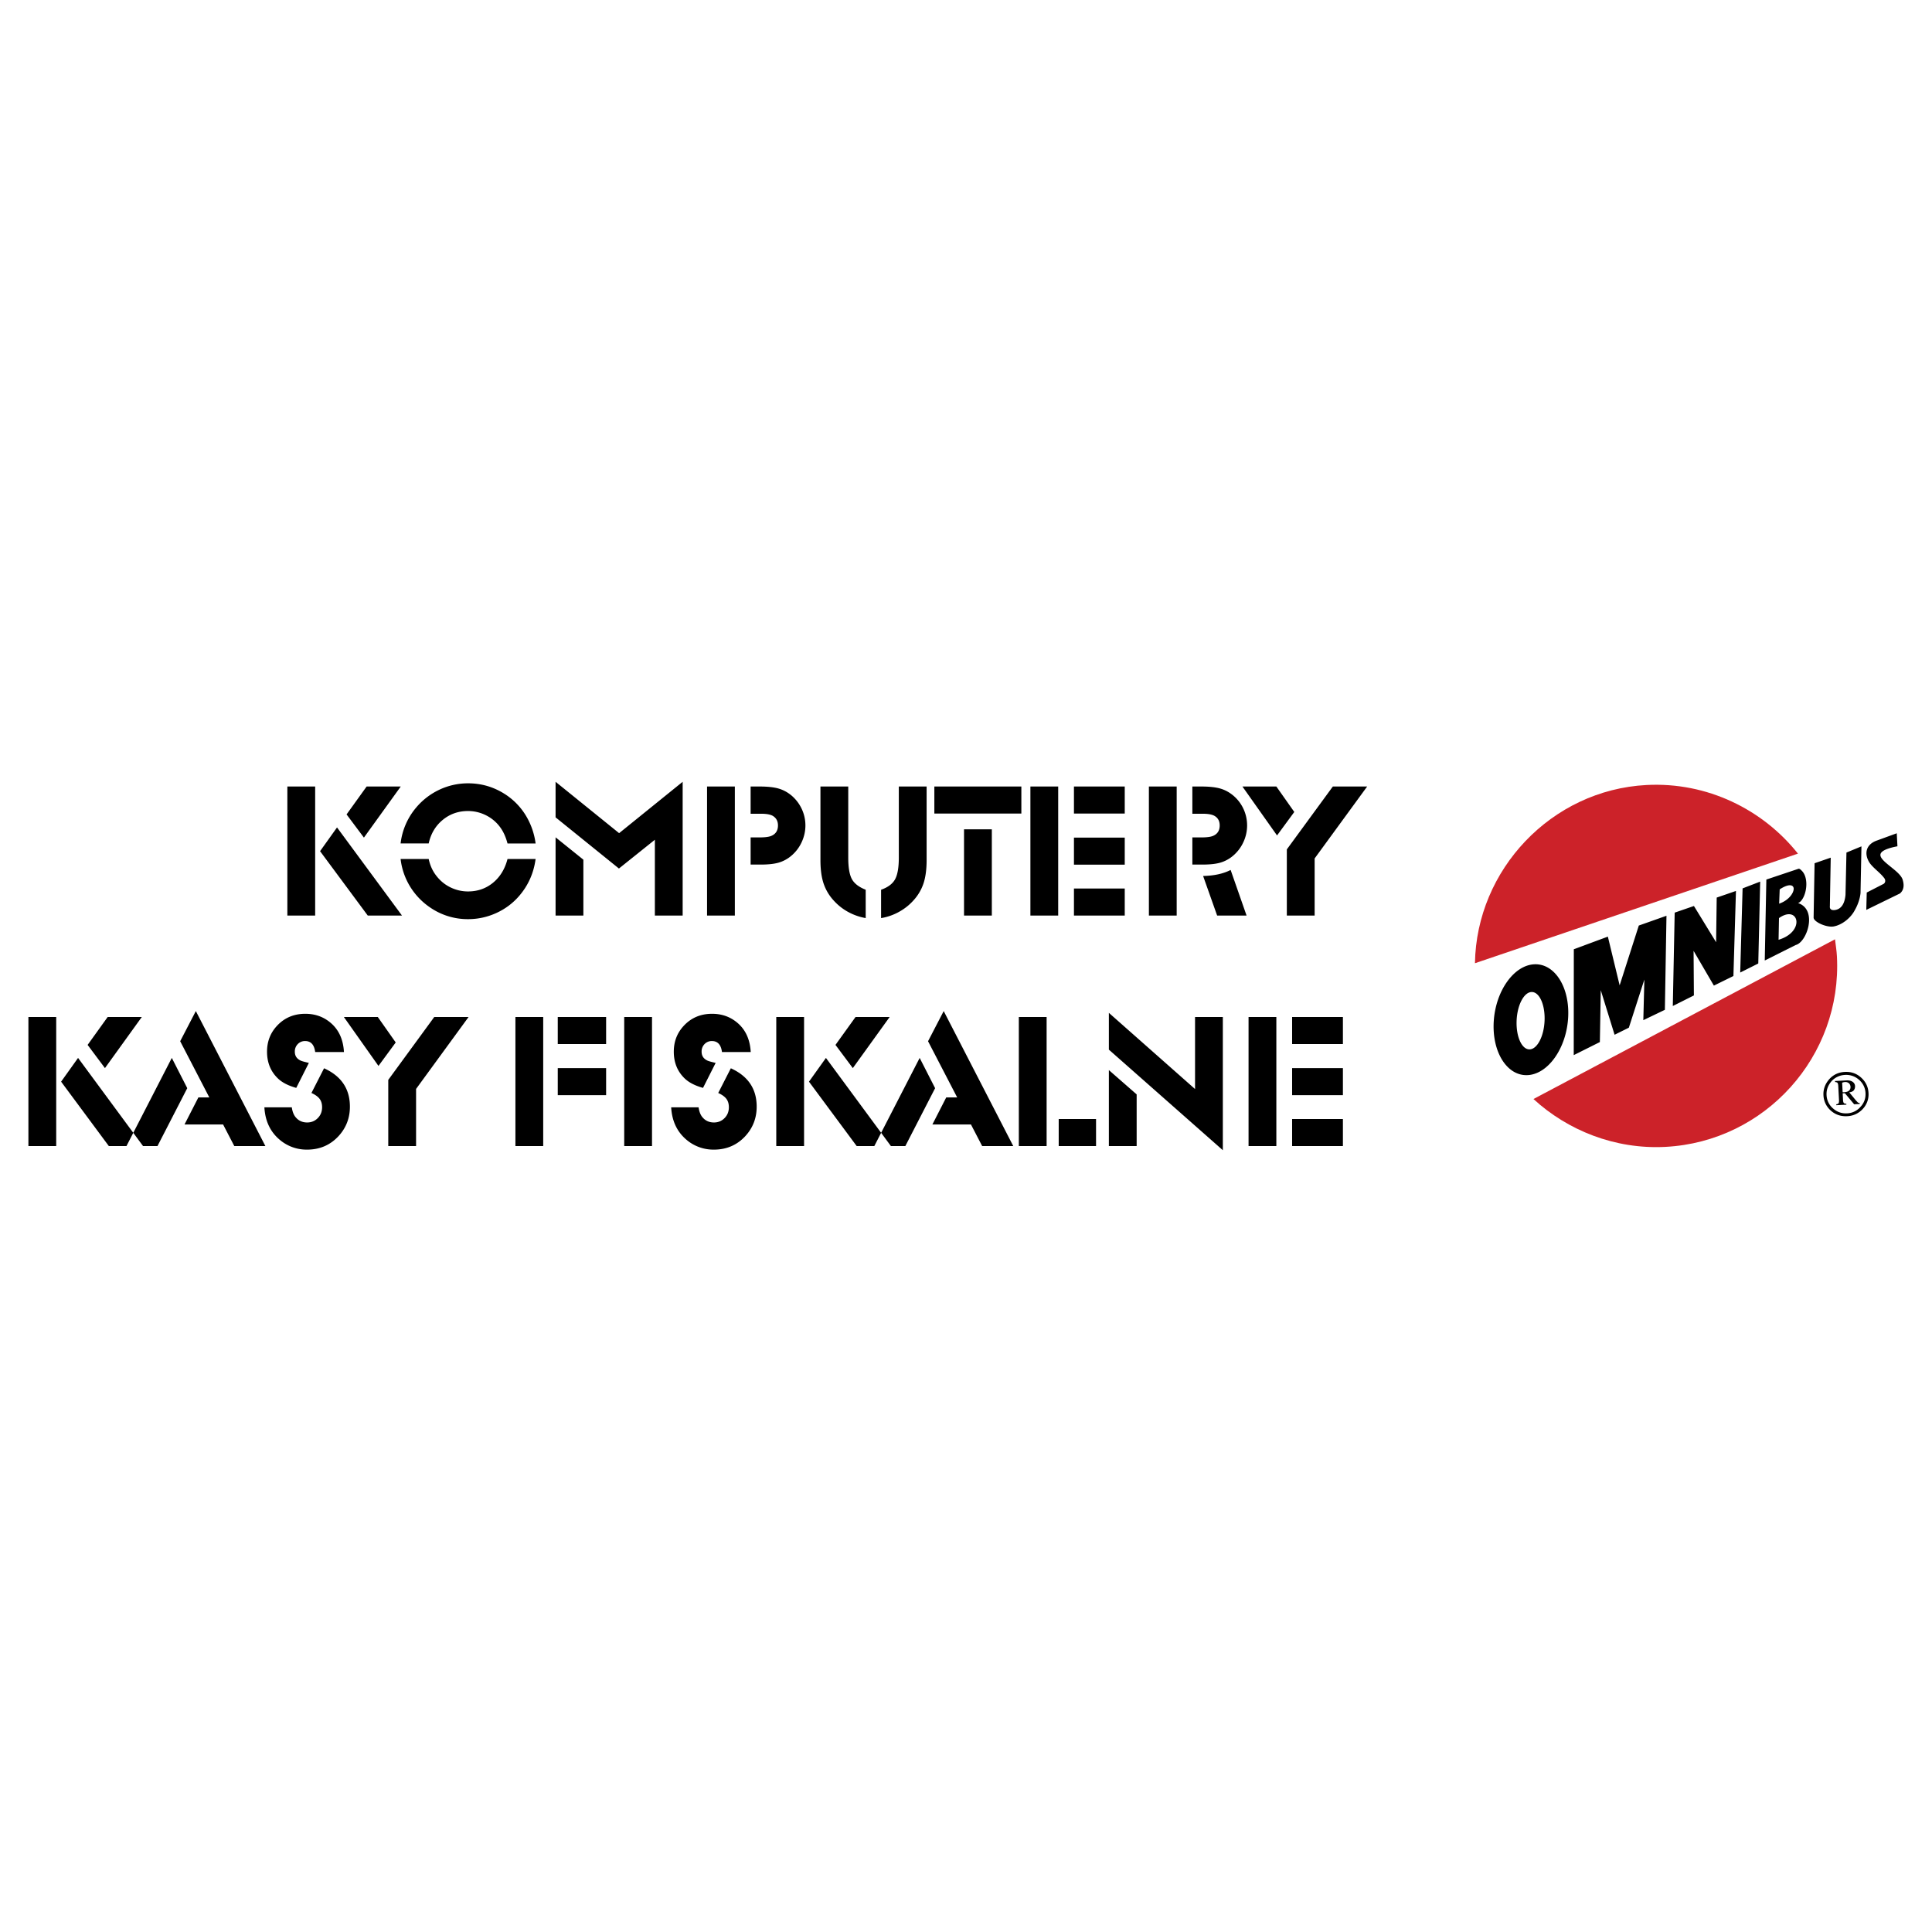 <svg xmlns="http://www.w3.org/2000/svg" width="2500" height="2500" viewBox="0 0 192.756 192.756"><g fill-rule="evenodd" clip-rule="evenodd"><path fill="#fff" d="M0 0h192.756v192.756H0V0z"/><path d="M183.078 93.713c.072.618.162 1.105.193 1.712.523 9.956-7.15 18.476-17.105 18.999-5.049.264-9.771-1.65-13.172-4.775l30.084-15.936zm-3.697-8.546l-32.225 10.935c.146-9.318 7.613-17.284 17.117-17.782 6.057-.318 11.614 2.447 15.108 6.847z" fill="#cc2229"/><path d="M157.012 105.27l.008-10.565 3.396-1.257 1.176 4.861 1.912-5.967 2.76-.976-.16 9.383-2.15 1.033.104-4.051-1.547 4.801-1.424.705-1.379-4.447-.09 5.176-2.606 1.304zm16.185-16.38l-.254 8.487-1.949.957-2.025-3.468.031 4.448-2.104 1.055.188-9.315 1.92-.663 2.213 3.615.059-4.454 1.921-.662zm2.227 7.237l-1.803.904.238-8.397 1.754-.676-.189 8.169zm.805-8.374l3.205-1.074c.115-.032.252.116.348.214.412.419.504 1.178.395 1.832-.107.652-.414 1.238-.783 1.374 1.99.66.879 3.916-.232 4.182l-3.092 1.548.159-8.076zm1.332.979c.965-.633 1.402-.436 1.396-.047-.016.454-.521 1.154-1.451 1.475l.055-1.428zm-.071 2.865c1.961-1.384 2.674 1.349-.041 2.165l.041-2.165zm3.551-5.472l1.611-.557c-.029 1.598-.057 3.217-.084 4.837-.047.407.314.433.582.374.711-.149.92-.88.977-1.512l.094-4.208 1.496-.618-.092 4.658c-.059.61-.297 1.229-.564 1.693-.387.762-1.248 1.481-2.115 1.639-.713.127-2.002-.457-2.002-.884l.097-5.422zm6.191-2.256l2.008-.734.068 1.3c-.848.157-1.354.363-1.566.577-.727.712 1.73 1.73 2.076 2.723.215.664.08 1.12-.264 1.408L186.2 90.78l.045-1.733 1.662-.852c.197-.1.25-.373.082-.589-.41-.541-1.039-.957-1.426-1.476-.583-.847-.477-1.841.669-2.261zm-34.138 12.338c2.043-.086 3.553 2.33 3.357 5.375-.193 3.045-2.018 5.6-4.062 5.684-2.043.084-3.551-2.33-3.357-5.377.195-3.045 2.019-5.598 4.062-5.682zm-.295 2.766c.77-.029 1.355 1.232 1.305 2.809s-.719 2.885-1.488 2.914c-.77.027-1.355-1.234-1.305-2.811.048-1.574.718-2.883 1.488-2.912zM186.42 109.037a2.11 2.11 0 0 1-.576 1.609 2.199 2.199 0 0 1-1.555.717c-.619.031-1.16-.146-1.621-.551a2.163 2.163 0 0 1-.742-1.541c-.031-.605.174-1.135.576-1.596.418-.463.936-.697 1.555-.729.621-.033 1.16.146 1.623.561.461.417.709.923.74 1.53zm-.297.016a1.845 1.845 0 0 0-.639-1.314 1.91 1.91 0 0 0-1.412-.494 1.926 1.926 0 0 0-1.34.627c-.354.406-.523.869-.496 1.385.027.529.246.984.639 1.326.395.355.869.523 1.398.496a1.865 1.865 0 0 0 1.34-.639c.369-.383.537-.858.51-1.387zm-3.041-1.201l1.137-.059c.271-.016.48.039.629.148a.528.528 0 0 1 .23.428.637.637 0 0 1-.121.408c-.086.107-.238.18-.457.205l.664.807c.096.098.166.186.219.221a.435.435 0 0 0 .158.045l.004.09-.555.029-.926-1.104-.219.012.033.645c.01.182.041.283.082.32.041.049.121.07.25.076l.004.092-1.006.053-.006-.092c.115-.018.205-.049.229-.102.035-.055.057-.158.047-.326l-.074-1.408c-.008-.154-.039-.256-.08-.307-.041-.049-.133-.07-.236-.078l-.006-.103zm.758 1.113c.064.01.117.006.156.004.232-.012.396-.072.496-.168.098-.096.143-.227.135-.369s-.066-.27-.16-.354a.532.532 0 0 0-.395-.123.865.865 0 0 0-.281.066l.049.944zM28.67 91.346V78.47h2.774v12.876H28.67zm3.263-6.424l1.692-2.369 6.481 8.792h-3.414l-4.759-6.423zm2.644-3.667l2.003-2.785h3.404l-3.676 5.099-1.731-2.314zm5.391 4.447h2.802c.138.634.383 1.181.735 1.638.383.508.85.9 1.401 1.175.563.281 1.16.424 1.787.424.958 0 1.791-.289 2.497-.869.705-.58 1.187-1.371 1.444-2.367h2.803c-.188 1.399-.728 2.618-1.618 3.658a6.573 6.573 0 0 1-2.285 1.722 6.718 6.718 0 0 1-2.831.621 6.608 6.608 0 0 1-3.79-1.165 6.819 6.819 0 0 1-2.003-2.097 6.74 6.74 0 0 1-.942-2.74zm2.802-1.551h-2.802a6.728 6.728 0 0 1 1.524-3.546 6.787 6.787 0 0 1 2.304-1.796 6.69 6.69 0 0 1 2.906-.657c1.321 0 2.545.356 3.667 1.072a6.633 6.633 0 0 1 2.061 2.087 7.179 7.179 0 0 1 1.007 2.841h-2.803c-.171-.657-.422-1.206-.754-1.647a3.89 3.89 0 0 0-1.326-1.129 3.98 3.98 0 0 0-1.861-.46c-.966 0-1.809.296-2.526.889-.717.591-1.182 1.374-1.397 2.346zm12.66 7.195V83.54l2.773 2.23v5.576H55.43zm9.906 0v-7.563l-3.585 2.87-6.321-5.106V78l6.34 5.125L68.109 78v13.346h-2.773zm5.207 0V78.47h2.773v12.876h-2.773zm4.347-5.088v-2.709h.903c.531 0 .919-.05 1.158-.151.445-.188.667-.534.667-1.043 0-.414-.159-.724-.479-.932-.238-.156-.643-.236-1.213-.236H74.89V78.47h.874c.797 0 1.433.067 1.905.202.475.135.913.371 1.315.71.431.371.768.816 1.011 1.336.241.521.361 1.066.361 1.637 0 .583-.128 1.144-.38 1.683a3.898 3.898 0 0 1-1.051 1.363 3.427 3.427 0 0 1-1.242.665c-.445.127-1.025.192-1.738.192H74.89zm6.967-7.788h2.773v7.092c0 .985.121 1.698.361 2.143.244.446.704.799 1.38 1.064v2.829a5.675 5.675 0 0 1-1.742-.608 5.422 5.422 0 0 1-1.437-1.13 4.725 4.725 0 0 1-1.025-1.721c-.208-.626-.311-1.401-.311-2.323V78.47h.001zm7.818 0h2.774v7.346c0 .922-.104 1.697-.311 2.323a4.728 4.728 0 0 1-1.026 1.721c-.414.458-.9.836-1.456 1.137a5.53 5.53 0 0 1-1.75.602V88.77c.676-.238 1.141-.585 1.394-1.04.25-.454.375-1.177.375-2.167V78.47zm6.506 12.876v-8.605h2.774v8.605h-2.774zM93.22 81.168V78.47h8.681v2.699H93.22v-.001zm9.583 10.178V78.47h2.773v12.876h-2.773zm4.345 0v-2.699h5.068v2.699h-5.068zm0-5.078v-2.699h5.068v2.699h-5.068zm0-5.1V78.47h5.068v2.699h-5.068v-.001zm7.477 10.178V78.47h2.773v12.876h-2.773zm4.336-5.088v-2.709h.902c.531 0 .92-.05 1.158-.151.445-.188.668-.534.668-1.043 0-.421-.16-.731-.48-.932-.244-.156-.65-.236-1.213-.236h-1.035V78.47h.873c.797 0 1.434.067 1.906.202.475.135.912.371 1.314.71.43.363.768.806 1.012 1.331a3.925 3.925 0 0 1-.022 3.325 3.905 3.905 0 0 1-1.049 1.363 3.443 3.443 0 0 1-1.242.665c-.445.127-1.025.192-1.738.192h-1.054zm2.473 5.088l-1.4-3.949c1.104-.026 2.02-.226 2.746-.602l1.59 4.55h-2.936v.001zm6.953 0v-6.602l4.59-6.274h3.424l-5.24 7.177v5.699h-2.774zm-.977-7.994l-3.453-4.882h3.385l1.789 2.539-1.721 2.343zM2.834 114.342v-12.877h2.774v12.877H2.834zm3.263-6.424l1.692-2.369 6.482 8.793h-3.414l-4.76-6.424zm2.644-3.668l2.003-2.785h3.405l-3.677 5.1-1.731-2.315zm3.877 10.092l4.523-8.793 1.541 3.018-2.971 5.775h-3.093zm10.757 0l-1.117-2.154H18.41l1.383-2.699h1.09l-2.906-5.605 1.562-3.01 6.939 13.469h-3.103v-.001zm3.003-3.865h2.735c.063.445.2.783.407 1.014.287.334.665.498 1.127.498.421 0 .775-.146 1.06-.438.287-.291.428-.652.428-1.084 0-.34-.084-.617-.25-.838-.166-.219-.438-.414-.813-.582l1.259-2.465c1.719.777 2.579 2.053 2.579 3.828 0 1.133-.375 2.111-1.129 2.936-.833.902-1.881 1.352-3.143 1.352a4.133 4.133 0 0 1-2.557-.844c-1.055-.805-1.622-1.93-1.703-3.377zm7.938-5.514h-2.87c-.093-.73-.428-1.098-1.006-1.098a.988.988 0 0 0-.729.301 1.04 1.04 0 0 0-.296.762c0 .406.189.701.572.883.113.057.391.135.829.234l-1.259 2.494c-.771-.215-1.368-.516-1.787-.902-.753-.703-1.128-1.607-1.128-2.709 0-1.016.334-1.881 1.006-2.596.739-.791 1.678-1.186 2.812-1.186.871 0 1.637.238 2.294.717.965.699 1.485 1.735 1.562 3.1zm4.421 9.379v-6.602l4.589-6.275h3.424l-5.239 7.178v5.699h-2.774zm-.977-7.994l-3.453-4.883h3.385l1.789 2.541-1.721 2.342zm13.663 7.994v-12.877h2.773v12.877h-2.773zm4.224-5.078v-2.699h4.825v2.699h-4.825zm0-5.1v-2.699h4.825v2.699h-4.825zm6.631 10.178v-12.877h2.773v12.877h-2.773zm4.685-3.865h2.735c.063.445.2.783.407 1.014.287.334.665.498 1.126.498.421 0 .775-.146 1.06-.438.287-.291.428-.652.428-1.084 0-.34-.084-.617-.25-.838-.166-.219-.438-.414-.813-.582l1.259-2.465c1.719.777 2.579 2.053 2.579 3.828 0 1.133-.375 2.111-1.129 2.936-.833.902-1.881 1.352-3.142 1.352a4.138 4.138 0 0 1-2.558-.844c-1.054-.805-1.62-1.93-1.702-3.377zm7.938-5.514h-2.87c-.093-.73-.429-1.098-1.006-1.098a.988.988 0 0 0-.729.301 1.04 1.04 0 0 0-.296.762c0 .406.189.701.572.883.113.057.391.135.829.234l-1.26 2.494c-.77-.215-1.367-.516-1.787-.902-.753-.703-1.129-1.607-1.129-2.709 0-1.016.334-1.881 1.006-2.596.739-.791 1.678-1.186 2.812-1.186.872 0 1.637.238 2.294.717.967.699 1.487 1.735 1.564 3.1zm2.547 9.379v-12.877h2.774v12.877h-2.774zm3.263-6.424l1.693-2.369 6.481 8.793h-3.414l-4.76-6.424zm2.644-3.668l2.003-2.785h3.404l-3.676 5.1-1.731-2.315zm3.876 10.092l4.524-8.793 1.541 3.018-2.971 5.775h-3.094zm10.759 0l-1.118-2.154h-3.848l1.382-2.699h1.091l-2.906-5.605 1.562-3.01 6.94 13.469H97.99v-.001zm3.658 0v-12.877h2.773v12.877h-2.773zm3.979 0v-2.699h3.725v2.699h-3.725zm5.004 0v-7.58l2.773 2.426v5.154h-2.773zm0-9.621v-3.67l8.598 7.602v-7.188h2.773v13.291l-11.371-10.035zm13.937 9.621v-12.877h2.773v12.877h-2.773zm4.346 0v-2.699h5.068v2.699h-5.068zm0-5.078v-2.699h5.068v2.699h-5.068zm0-5.1v-2.699h5.068v2.699h-5.068z"/></g></svg>